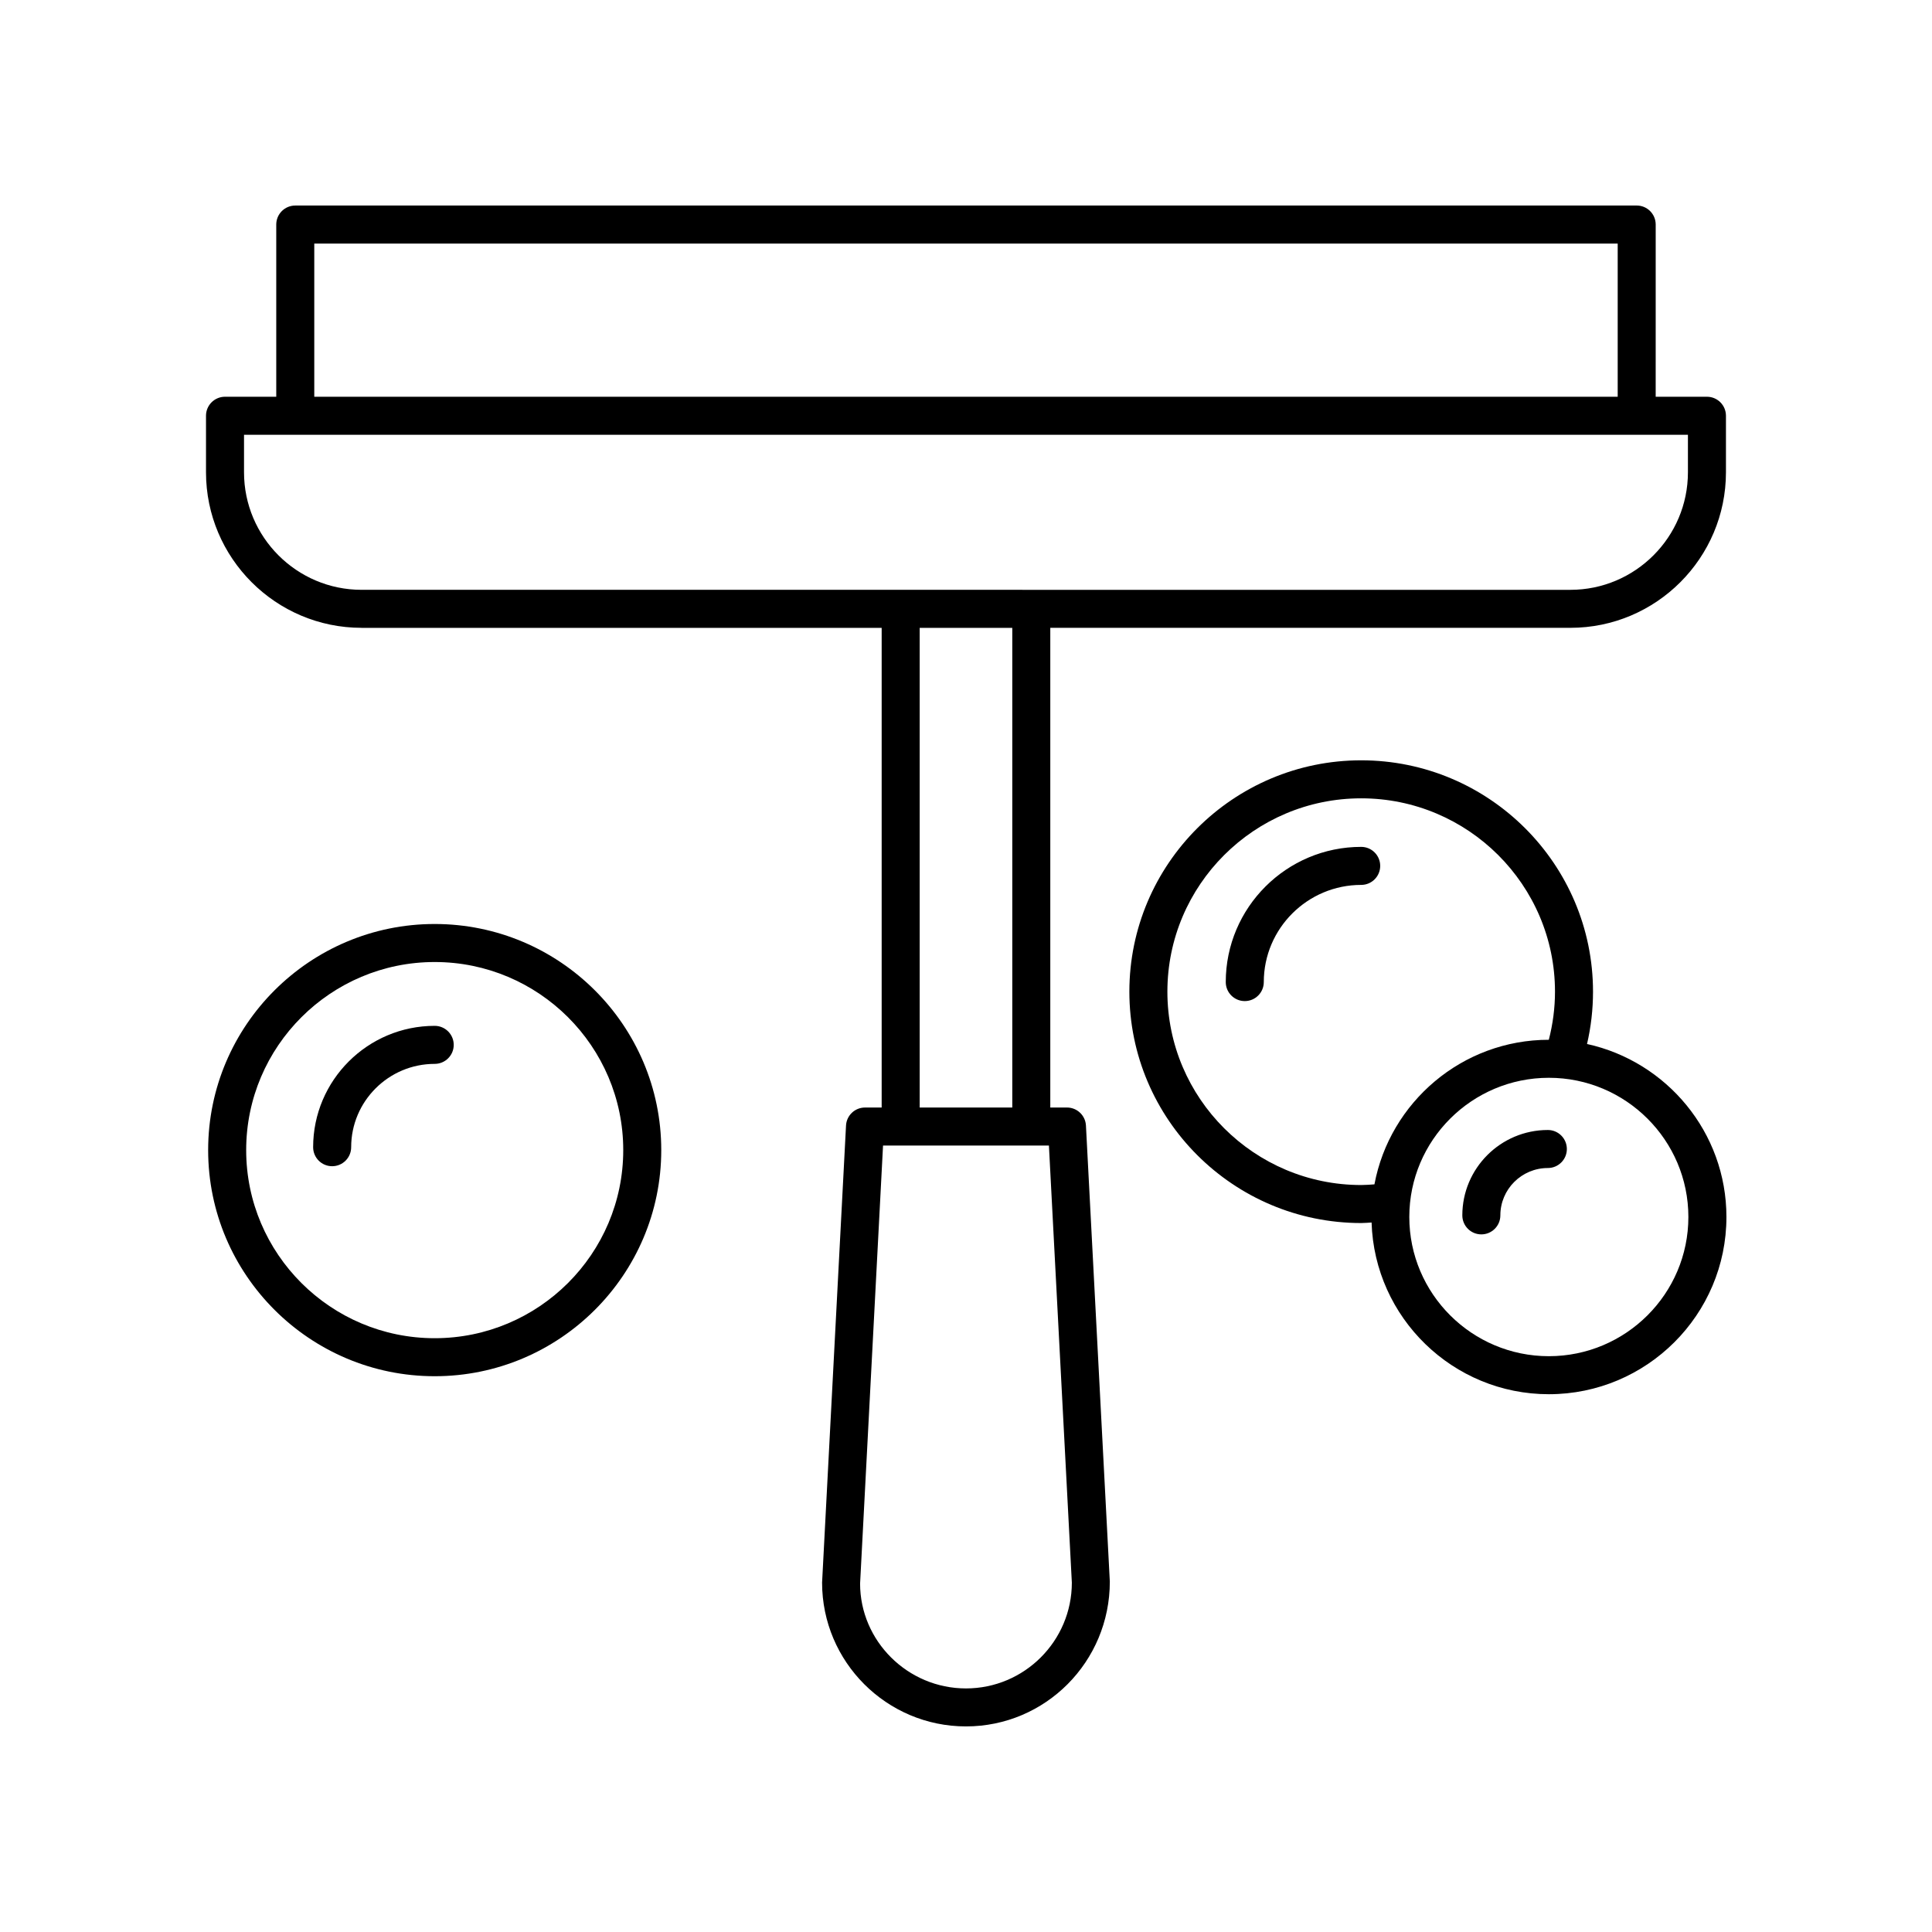 <?xml version="1.0" encoding="UTF-8"?>
<!-- The Best Svg Icon site in the world: iconSvg.co, Visit us! https://iconsvg.co -->
<svg fill="#000000" width="800px" height="800px" version="1.1" viewBox="144 144 512 512" xmlns="http://www.w3.org/2000/svg">
 <g>
  <path d="m239.82 310.39h137.83v127.12l-4.414-0.004c-2.68 0-4.891 2.098-5.031 4.773l-6.344 121.12c0 21.016 17.109 38.117 38.133 38.117 21.027 0 38.129-17.098 38.121-38.379l-6.328-120.86c-0.141-2.676-2.352-4.773-5.031-4.773l-4.418-0.004v-127.12h137.83c22.734 0 41.227-18.496 41.227-41.227v-14.973c0-2.781-2.254-5.039-5.039-5.039h-13.582l0.004-45.637c0-2.781-2.254-5.039-5.039-5.039l-355.49 0.004c-2.781 0-5.039 2.254-5.039 5.039v45.633h-13.578c-2.781 0-5.039 2.254-5.039 5.039v14.973c0 22.73 18.496 41.227 41.227 41.227zm188.23 253.02c0 15.461-12.586 28.039-28.055 28.039-15.473 0-28.055-12.578-28.062-27.777l6.082-116.09h43.961zm-15.785-125.9h-24.539v-127.12h24.539zm-184.98-228.96h345.42v40.594h-345.42zm-18.617 50.672h382.65v9.938c0 17.176-13.977 31.152-31.152 31.152l-320.35-0.004c-17.176 0-31.148-13.977-31.148-31.152z"/>
  <path d="m319.24 448.79c0-33.039-26.934-59.922-60.043-59.922-33.105 0-60.035 26.879-60.035 59.922 0 33.043 26.934 59.922 60.039 59.922s60.039-26.879 60.039-59.922zm-60.039 49.848c-27.551 0-49.961-22.363-49.961-49.848 0-27.484 22.414-49.844 49.961-49.844 27.551 0 49.965 22.363 49.965 49.844 0 27.484-22.414 49.848-49.965 49.848z"/>
  <path d="m259.2 415.86c-17.766 0-32.215 14.43-32.215 32.16 0 2.781 2.254 5.039 5.039 5.039 2.781 0 5.039-2.254 5.039-5.039 0-12.176 9.93-22.082 22.141-22.082 2.781 0 5.039-2.254 5.039-5.039-0.004-2.785-2.262-5.039-5.043-5.039z"/>
  <path d="m564.58 420.67c1.051-4.527 1.586-9.172 1.586-13.867 0-33.809-27.559-61.312-61.434-61.312s-61.438 27.504-61.438 61.312c0 33.809 27.559 61.316 61.438 61.316 0.926 0 1.832-0.098 2.75-0.141 0.785 25.215 21.531 45.504 46.984 45.504 25.945-0.004 47.055-21.074 47.055-46.969 0-22.43-15.848-41.211-36.941-45.844zm-111.21-13.867c0-28.254 23.039-51.238 51.359-51.238s51.359 22.984 51.359 51.238c0 4.332-0.57 8.602-1.637 12.75-22.977 0.004-42.129 16.543-46.211 38.312-1.164 0.078-2.324 0.18-3.512 0.18-28.32-0.004-51.359-22.992-51.359-51.242zm101.09 96.602c-20.391 0-36.98-16.547-36.98-36.891 0-20.34 16.59-36.887 36.98-36.887 20.391-0.004 36.977 16.547 36.977 36.887s-16.586 36.891-36.977 36.891z"/>
  <path d="m554.19 443.46c-12.496 0-22.66 10.148-22.66 22.625 0 2.781 2.254 5.039 5.039 5.039 2.781 0 5.039-2.254 5.039-5.039 0-6.922 5.644-12.547 12.586-12.547 2.781 0 5.039-2.254 5.039-5.039-0.004-2.785-2.258-5.039-5.043-5.039z"/>
  <path d="m509.77 373.47c0-2.781-2.254-5.039-5.039-5.039-19.789 0-35.891 16.07-35.891 35.828 0 2.781 2.254 5.039 5.039 5.039 2.781 0 5.039-2.254 5.039-5.039 0-14.199 11.582-25.75 25.816-25.75 2.781 0 5.035-2.258 5.035-5.039z"/>
 </g>
</svg>